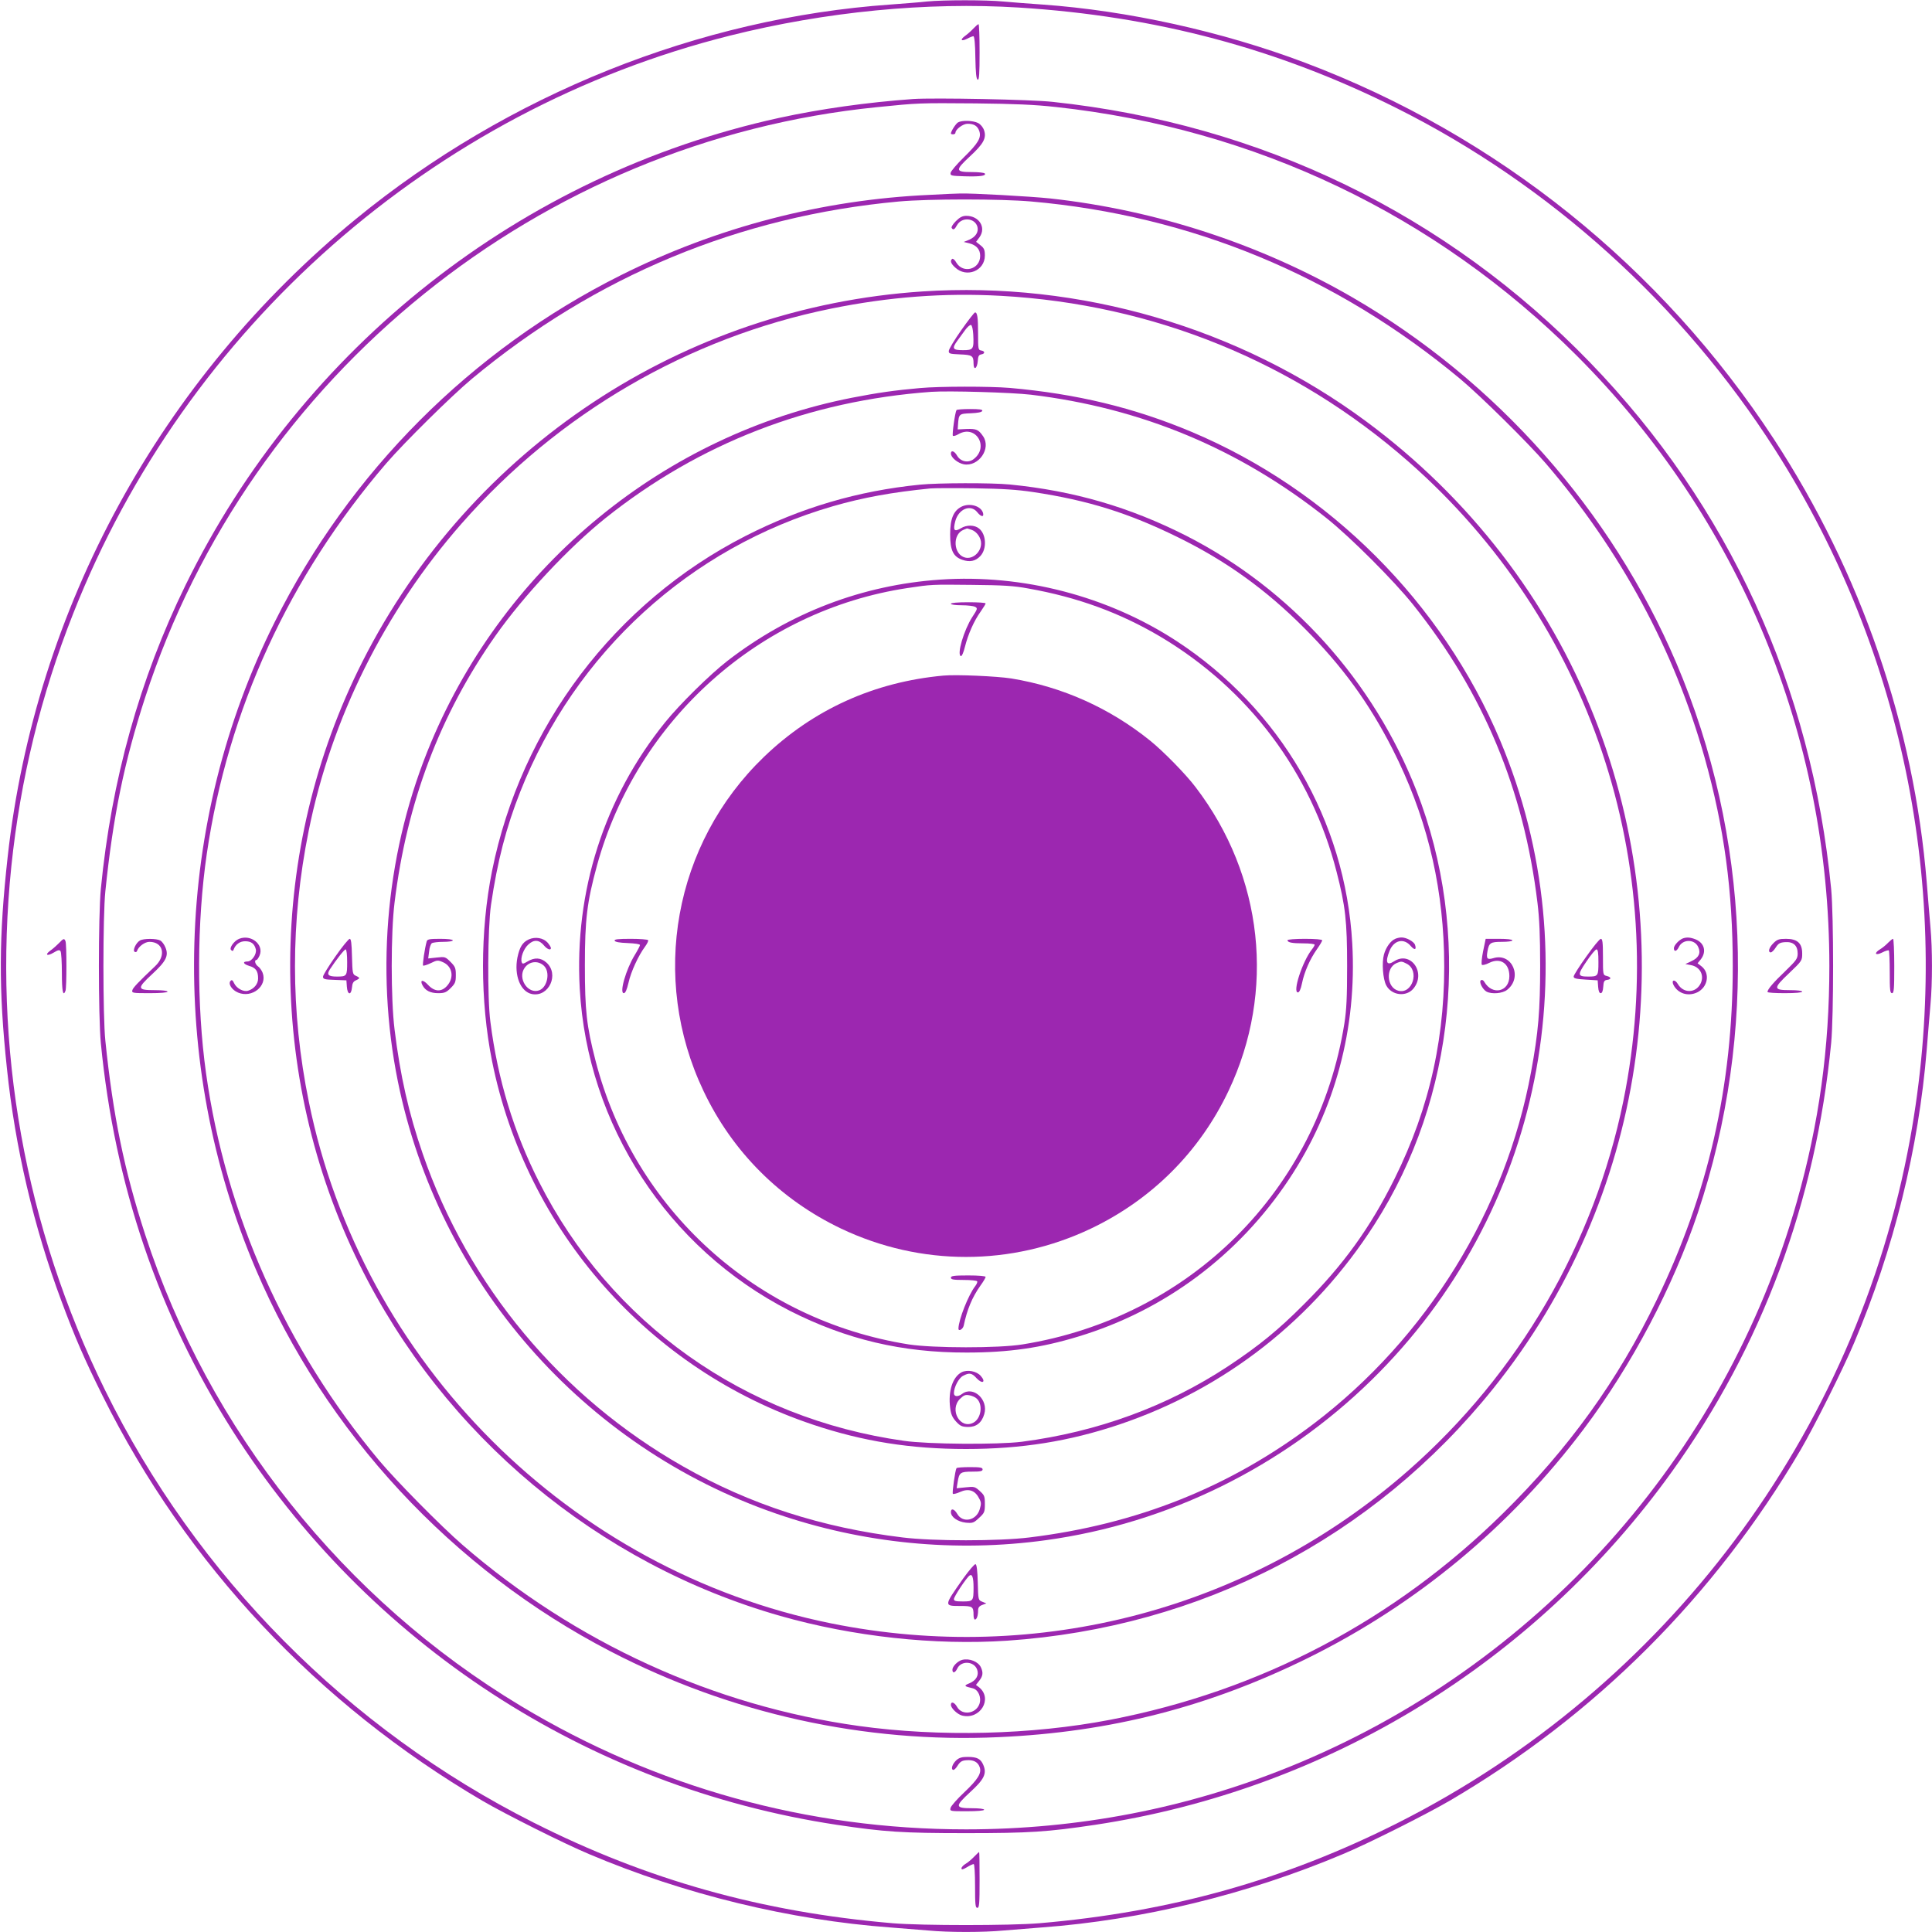 <?xml version="1.0" standalone="no"?>
<!DOCTYPE svg PUBLIC "-//W3C//DTD SVG 20010904//EN"
 "http://www.w3.org/TR/2001/REC-SVG-20010904/DTD/svg10.dtd">
<svg version="1.0" xmlns="http://www.w3.org/2000/svg"
 width="1280pt" height="1280pt" viewBox="0 0 1280 1280"
 preserveAspectRatio="xMidYMid meet">
<g transform="translate(0,1280) scale(0.1,-0.1)"
fill="#9c27b0" stroke="none">
<path d="M6140 12790 c-41 -5 -149 -13 -240 -20 -1269 -89 -2534 -596 -3540
-1419 -1295 -1060 -2126 -2581 -2309 -4226 -59 -534 -61 -878 -5 -1405 54
-521 178 -1050 360 -1537 91 -245 153 -388 275 -633 555 -1115 1422 -2039
2514 -2680 154 -90 539 -283 708 -354 630 -267 1332 -437 1997 -486 80 -6 192
-15 250 -20 134 -13 366 -13 500 0 58 5 170 14 250 20 665 49 1365 219 1997
486 166 69 552 263 708 354 966 566 1756 1356 2325 2325 90 154 283 539 354
708 262 619 428 1290 481 1942 8 105 20 240 25 301 13 141 13 367 0 508 -5 61
-17 197 -25 301 -84 1032 -436 2054 -1012 2935 -747 1142 -1833 2014 -3108
2495 -548 207 -1175 345 -1740 385 -88 6 -204 15 -258 20 -113 11 -397 11
-507 0z m610 -40 c908 -57 1716 -272 2504 -667 1015 -508 1892 -1301 2506
-2262 866 -1357 1184 -2983 894 -4571 -356 -1948 -1614 -3628 -3389 -4525
-752 -380 -1512 -593 -2380 -667 -194 -16 -776 -16 -970 0 -868 74 -1627 287
-2380 667 -1230 620 -2233 1633 -2839 2865 -531 1079 -744 2272 -621 3469 60
577 195 1132 410 1676 747 1896 2384 3336 4351 3829 635 159 1305 224 1914
186z"/>
<path d="M6450 12612 c-14 -15 -38 -37 -55 -49 -37 -27 -28 -40 14 -19 16 9
35 16 40 16 7 0 12 -54 13 -142 2 -102 6 -143 16 -146 9 -3 12 38 12 182 0
102 -3 186 -7 186 -5 -1 -19 -13 -33 -28z"/>
<path d="M6050 12144 c-305 -22 -612 -65 -888 -125 -1707 -374 -3160 -1517
-3932 -3094 -305 -623 -492 -1293 -562 -2015 -17 -181 -17 -839 0 -1020 91
-939 382 -1796 870 -2565 899 -1416 2354 -2365 4007 -2615 316 -47 432 -55
855 -55 423 0 539 8 855 55 1538 232 2913 1074 3822 2340 598 833 953 1789
1055 2840 17 181 17 839 0 1020 -130 1342 -678 2538 -1598 3489 -951 983
-2180 1579 -3559 1726 -143 16 -786 28 -925 19z m946 -53 c1319 -143 2516
-714 3449 -1646 1079 -1079 1675 -2519 1675 -4045 0 -545 -68 -1041 -215
-1560 -479 -1695 -1725 -3083 -3363 -3746 -679 -275 -1399 -414 -2142 -414
-1049 0 -2054 279 -2950 818 -1172 705 -2067 1828 -2488 3122 -139 428 -213
787 -264 1285 -17 160 -17 830 0 990 51 498 125 857 264 1285 695 2138 2615
3686 4848 3910 276 28 278 28 655 25 258 -3 386 -8 531 -24z"/>
<path d="M6347 11989 c-15 -9 -47 -59 -47 -74 0 -3 7 -5 15 -5 8 0 15 5 15 10
0 23 50 60 80 60 43 0 66 -14 78 -48 15 -44 -7 -81 -102 -174 -47 -46 -86 -92
-88 -103 -3 -19 3 -20 92 -23 102 -3 144 3 135 18 -3 6 -42 10 -86 10 -111 0
-112 12 -14 103 90 83 112 122 95 173 -7 21 -23 40 -40 49 -33 17 -107 19
-133 4z"/>
<path d="M6160 11509 c-714 -32 -1411 -214 -2048 -533 -989 -495 -1795 -1302
-2291 -2295 -667 -1332 -713 -2914 -126 -4291 461 -1082 1303 -1989 2350
-2531 796 -413 1684 -609 2573 -568 740 33 1389 200 2047 524 721 356 1343
872 1829 1519 318 423 590 939 755 1432 398 1194 347 2493 -144 3644 -429
1007 -1193 1868 -2145 2420 -608 352 -1298 578 -2000 655 -131 14 -530 36
-600 33 -19 0 -109 -4 -200 -9z m673 -44 c1058 -93 2019 -491 2842 -1176 136
-114 445 -419 566 -559 495 -577 853 -1239 1053 -1951 129 -460 186 -881 186
-1379 0 -794 -162 -1506 -505 -2215 -255 -529 -584 -985 -1017 -1411 -721
-710 -1610 -1177 -2603 -1368 -519 -100 -1132 -115 -1665 -41 -963 134 -1878
552 -2626 1200 -145 126 -437 422 -553 560 -619 742 -1015 1629 -1146 2565
-63 453 -61 1000 5 1453 140 955 546 1839 1189 2587 121 140 430 445 566 559
819 682 1775 1079 2830 1176 199 18 673 18 878 0z"/>
<path d="M6333 11335 c-19 -19 -32 -39 -28 -45 10 -16 19 -12 36 19 32 56 120
47 135 -13 8 -34 -12 -65 -54 -84 l-37 -15 37 -9 c47 -12 72 -41 72 -83 0 -89
-112 -121 -158 -45 -9 17 -22 28 -27 25 -16 -11 -10 -31 19 -57 75 -71 197
-23 197 79 0 38 -5 49 -29 68 l-29 23 23 31 c45 64 -3 141 -88 141 -25 0 -43
-9 -69 -35z"/>
<path d="M6110 10869 c-1584 -105 -2991 -1035 -3708 -2451 -632 -1248 -640
-2740 -20 -3996 559 -1133 1578 -1983 2788 -2328 481 -137 1021 -196 1502
-164 1283 87 2427 680 3223 1673 1005 1253 1260 2948 668 4447 -305 774 -831
1455 -1513 1959 -839 621 -1894 929 -2940 860z m522 -29 c1010 -56 1946 -437
2700 -1099 1202 -1055 1743 -2664 1423 -4236 -192 -942 -694 -1806 -1423
-2446 -1048 -920 -2452 -1292 -3827 -1014 -1729 350 -3108 1727 -3459 3456
-122 598 -122 1194 -1 1794 150 745 503 1455 1014 2037 641 730 1502 1231
2446 1423 384 78 749 106 1127 85z"/>
<path d="M6369 10613 c-46 -65 -83 -127 -83 -138 -1 -18 6 -20 74 -23 81 -3
90 -9 90 -60 0 -49 24 -35 28 16 2 32 7 41 23 44 26 4 26 22 -1 26 -19 3 -20
10 -20 112 0 108 -5 140 -20 140 -5 0 -46 -53 -91 -117z m79 -28 c5 -99 1
-105 -68 -105 -69 0 -75 11 -37 63 13 18 36 49 51 70 15 21 33 36 39 34 7 -2
13 -29 15 -62z"/>
<path d="M6095 10229 c-169 -15 -280 -31 -450 -64 -1242 -244 -2292 -1103
-2788 -2281 -295 -701 -373 -1497 -221 -2249 269 -1327 1227 -2422 2506 -2863
573 -198 1188 -259 1788 -176 808 111 1567 484 2156 1060 1127 1103 1465 2780
853 4238 -384 913 -1132 1661 -2045 2045 -383 161 -763 252 -1204 291 -133 11
-464 11 -595 -1z m735 -44 c733 -88 1382 -359 1960 -819 158 -126 446 -414
572 -572 465 -582 733 -1223 824 -1974 13 -106 18 -218 18 -420 0 -295 -12
-440 -60 -700 -168 -918 -692 -1765 -1441 -2333 -554 -420 -1171 -666 -1883
-753 -202 -25 -638 -25 -840 0 -537 65 -1013 219 -1455 471 -808 459 -1424
1198 -1724 2070 -93 269 -150 521 -187 825 -25 202 -25 638 0 840 81 664 301
1246 670 1770 185 263 485 583 727 777 623 497 1349 778 2159 837 116 8 531
-4 660 -19z"/>
<path d="M6337 10083 c-10 -17 -30 -163 -24 -170 4 -4 21 1 36 10 116 68 208
-86 100 -166 -36 -26 -85 -15 -108 24 -17 31 -41 39 -41 14 0 -26 45 -63 85
-71 99 -18 184 105 128 186 -30 44 -45 50 -108 48 l-60 -3 2 30 c5 73 7 74 85
77 46 2 73 7 76 16 3 9 -18 12 -82 12 -46 0 -87 -3 -89 -7z"/>
<path d="M6095 9589 c-411 -41 -788 -152 -1158 -341 -863 -441 -1485 -1263
-1677 -2218 -80 -399 -80 -861 0 -1260 226 -1124 1040 -2046 2127 -2409 331
-111 648 -161 1013 -161 367 0 685 51 1015 162 701 236 1290 698 1692 1327
539 842 644 1932 278 2871 -284 728 -832 1336 -1523 1689 -376 191 -746 299
-1171 341 -119 12 -478 11 -596 -1z m750 -49 c365 -55 633 -139 960 -300 318
-156 582 -346 835 -600 252 -252 430 -497 586 -803 216 -425 327 -862 341
-1342 15 -542 -91 -1028 -328 -1505 -161 -324 -339 -571 -599 -830 -170 -171
-299 -276 -501 -410 -406 -268 -869 -437 -1369 -502 -158 -20 -621 -17 -780 6
-1056 148 -1945 779 -2419 1716 -167 329 -274 680 -322 1060 -21 158 -18 622
4 775 42 288 101 515 194 750 364 922 1125 1617 2071 1891 201 58 394 93 647
118 22 2 153 3 290 1 190 -3 283 -9 390 -25z"/>
<path d="M6370 9443 c-53 -27 -75 -80 -75 -183 0 -106 20 -148 81 -169 49 -17
87 -9 119 25 44 47 40 143 -8 182 -30 25 -83 26 -121 2 -44 -26 -53 -14 -37
47 22 82 102 114 145 60 26 -32 46 -35 39 -6 -13 47 -89 69 -143 42z m69 -154
c33 -12 61 -52 61 -89 0 -58 -55 -107 -106 -94 -78 20 -86 154 -10 184 11 5
21 9 22 9 1 1 15 -4 33 -10z"/>
<path d="M6230 8960 c-515 -35 -997 -219 -1410 -538 -117 -91 -316 -287 -413
-407 -404 -500 -602 -1119 -566 -1765 50 -903 583 -1721 1391 -2134 374 -190
744 -278 1173 -277 277 0 493 31 739 106 572 173 1061 538 1396 1042 305 459
451 1002 419 1563 -45 812 -477 1554 -1164 2003 -457 298 -1018 444 -1565 407z
m583 -59 c327 -58 607 -161 873 -318 586 -348 1000 -900 1169 -1558 59 -229
70 -328 70 -625 0 -208 -4 -290 -18 -380 -176 -1105 -1021 -1948 -2132 -2127
-158 -26 -593 -25 -755 0 -1013 161 -1821 895 -2075 1882 -59 230 -70 328 -70
630 0 303 14 419 80 660 265 965 1077 1691 2057 1839 160 24 158 24 428 21
207 -2 277 -6 373 -24z"/>
<path d="M6300 8800 c0 -6 30 -10 71 -10 39 0 79 -5 89 -10 18 -10 17 -14 -19
-69 -55 -86 -103 -248 -75 -258 6 -2 18 24 27 62 21 83 60 172 104 233 18 26
33 50 33 54 0 5 -52 8 -115 8 -70 0 -115 -4 -115 -10z"/>
<path d="M6250 8324 c-459 -42 -863 -225 -1189 -539 -597 -575 -757 -1463
-400 -2213 191 -403 509 -720 912 -912 526 -250 1128 -250 1654 0 403 192 721
509 912 912 314 660 231 1426 -218 2013 -65 86 -213 237 -301 308 -268 216
-582 357 -920 412 -95 15 -365 27 -450 19z"/>
<path d="M4072 6568 c3 -9 32 -14 86 -16 49 -2 82 -7 82 -13 0 -6 -16 -36 -35
-67 -58 -95 -103 -252 -72 -252 10 0 20 22 31 69 16 73 66 181 110 240 14 19
23 38 20 42 -3 5 -55 9 -115 9 -84 0 -110 -3 -107 -12z"/>
<path d="M8530 6571 c0 -15 29 -21 106 -21 41 0 74 -4 74 -9 0 -4 -8 -19 -19
-32 -63 -81 -129 -284 -92 -284 9 0 19 21 27 60 15 75 54 163 99 226 19 27 35
54 35 59 0 6 -45 10 -115 10 -63 0 -115 -4 -115 -9z"/>
<path d="M6300 4335 c0 -12 16 -15 84 -15 47 0 87 -4 90 -9 3 -5 -3 -19 -13
-32 -45 -58 -110 -222 -111 -281 0 -22 30 -4 35 20 22 105 55 186 111 265 19
26 34 52 34 57 0 6 -45 10 -115 10 -96 0 -115 -3 -115 -15z"/>
<path d="M3503 6576 c-41 -19 -60 -49 -75 -120 -23 -118 20 -227 97 -242 112
-21 182 132 95 209 -37 33 -79 35 -125 7 -27 -16 -34 -18 -38 -6 -11 28 12 91
44 119 37 34 72 31 104 -8 21 -25 45 -33 45 -16 0 6 -10 22 -22 36 -28 31 -81
41 -125 21z m99 -173 c45 -40 26 -143 -29 -164 -76 -28 -146 80 -97 149 30 43
87 50 126 15z"/>
<path d="M9244 6580 c-30 -12 -62 -56 -75 -104 -15 -54 -7 -162 15 -204 35
-67 132 -79 180 -22 87 105 -18 253 -128 181 -49 -32 -60 -6 -30 69 29 72 95
87 141 32 25 -29 39 -25 28 8 -7 22 -60 51 -92 49 -10 0 -28 -4 -39 -9z m76
-165 c87 -45 38 -203 -55 -179 -79 20 -87 153 -11 184 30 12 33 12 66 -5z"/>
<path d="M6370 3708 c-59 -32 -89 -125 -75 -235 5 -43 14 -63 39 -91 28 -30
39 -35 79 -36 54 -1 91 27 108 85 29 96 -73 190 -147 134 -28 -21 -54 -19 -54
5 0 39 32 101 61 115 41 22 58 19 90 -17 38 -40 63 -25 27 16 -27 32 -90 44
-128 24z m101 -174 c43 -39 30 -133 -23 -160 -87 -45 -160 86 -88 158 26 25
36 29 62 24 18 -3 40 -13 49 -22z"/>
<path d="M2827 6563 c-13 -46 -29 -155 -24 -160 3 -3 26 4 51 16 41 20 47 21
79 7 63 -26 78 -100 31 -155 -38 -45 -85 -43 -129 5 -33 36 -56 33 -35 -5 18
-34 52 -51 103 -51 42 0 54 5 83 34 30 30 34 40 34 86 0 46 -4 56 -35 87 -35
35 -37 35 -92 29 l-56 -6 6 46 c2 26 11 50 18 55 8 5 42 9 77 9 34 0 62 4 62
10 0 6 -35 10 -84 10 -72 0 -85 -3 -89 -17z"/>
<path d="M9826 6498 c-9 -45 -13 -85 -8 -90 4 -4 26 1 49 13 73 36 133 -3 133
-88 0 -104 -113 -130 -166 -38 -6 11 -15 15 -22 11 -16 -9 10 -61 37 -76 35
-18 106 -12 136 12 105 82 33 248 -91 210 -41 -12 -48 -4 -39 46 10 56 20 62
96 62 39 0 69 4 69 10 0 6 -36 10 -89 10 l-88 0 -17 -82z"/>
<path d="M6337 3073 c-9 -15 -30 -164 -24 -170 4 -3 25 2 47 12 55 25 98 12
124 -37 18 -31 18 -40 7 -77 -22 -76 -113 -94 -149 -31 -19 33 -42 40 -42 12
0 -33 45 -64 99 -70 45 -4 52 -2 87 31 36 33 39 39 39 92 0 52 -3 59 -34 87
-32 29 -37 30 -93 24 l-60 -6 7 43 c10 61 18 67 96 67 55 0 69 3 69 15 0 12
-16 15 -84 15 -47 0 -87 -3 -89 -7z"/>
<path d="M2222 6463 c-45 -64 -82 -124 -82 -134 0 -16 11 -19 78 -21 l77 -3 3
-42 c4 -56 29 -59 34 -5 2 27 9 40 26 47 12 5 22 12 22 15 0 3 -10 10 -22 15
-22 9 -23 17 -26 128 -2 87 -6 117 -15 117 -7 0 -50 -52 -95 -117z m78 -37 c0
-93 -2 -96 -68 -96 -57 0 -69 12 -47 47 42 64 96 133 105 133 6 0 10 -36 10
-84z"/>
<path d="M10510 6463 c-46 -64 -83 -123 -84 -132 -1 -13 14 -17 79 -21 l80 -5
3 -42 c2 -29 8 -43 17 -43 9 0 15 14 17 43 2 35 7 43 26 45 29 4 28 18 -3 26
-25 6 -25 7 -25 126 0 96 -3 120 -14 120 -8 0 -51 -53 -96 -117z m80 -37 c0
-93 -2 -96 -68 -96 -71 0 -72 11 -12 99 30 45 60 81 67 81 10 0 13 -23 13 -84z"/>
<path d="M6382 2343 c-130 -185 -130 -183 -18 -183 80 0 86 -4 86 -61 0 -16 4
-29 9 -29 12 0 21 25 21 59 0 20 7 30 28 38 l27 10 -27 11 c-27 11 -27 11 -30
128 -2 78 -7 119 -15 121 -6 2 -42 -40 -81 -94z m68 -60 c0 -90 -2 -93 -71
-93 -48 0 -59 3 -59 16 0 16 84 143 104 156 17 12 26 -14 26 -79z"/>
<path d="M1584 6580 c-33 -13 -67 -61 -53 -74 8 -8 13 -8 16 1 13 36 42 57 77
57 40 0 62 -16 71 -54 7 -31 -27 -80 -55 -80 -35 0 -29 -17 10 -29 45 -13 60
-34 60 -84 0 -36 -27 -69 -67 -81 -30 -9 -76 16 -92 50 -9 20 -15 24 -23 16
-19 -19 8 -61 49 -78 93 -39 196 44 163 131 -6 16 -20 35 -30 42 -20 14 -27
43 -11 43 5 0 14 14 21 30 30 72 -57 142 -136 110z"/>
<path d="M11150 6583 c-26 -10 -60 -46 -60 -65 0 -26 18 -22 32 6 24 55 105
56 129 2 19 -40 4 -71 -43 -93 l-42 -20 36 -7 c62 -11 92 -69 64 -124 -33 -63
-113 -64 -150 -1 -20 34 -46 27 -28 -8 30 -56 96 -76 156 -48 71 34 87 126 30
172 l-27 21 22 27 c38 50 23 107 -34 131 -35 14 -59 16 -85 7z"/>
<path d="M6375 1803 c-29 -7 -65 -43 -65 -65 0 -26 18 -22 32 7 25 55 112 50
132 -7 13 -38 -7 -72 -53 -91 -37 -15 -34 -19 22 -32 38 -8 61 -60 46 -104
-23 -66 -115 -78 -148 -20 -17 31 -41 39 -41 14 0 -22 43 -63 74 -71 120 -30
205 112 113 187 l-21 16 22 28 c24 31 27 53 11 88 -17 38 -76 62 -124 50z"/>
<path d="M927 6569 c-26 -15 -50 -66 -35 -75 7 -4 14 -1 16 6 10 30 52 60 82
60 92 0 113 -91 37 -162 -110 -104 -146 -142 -150 -158 -5 -19 1 -20 114 -20
73 0 119 4 119 10 0 6 -35 10 -85 10 -118 0 -119 11 -17 106 93 86 111 122 88
177 -8 20 -23 40 -34 46 -26 14 -111 14 -135 0z"/>
<path d="M11749 6551 c-30 -30 -38 -61 -16 -61 6 1 21 15 32 33 17 26 27 33
62 35 54 4 83 -22 83 -75 0 -34 -8 -45 -82 -117 -78 -74 -118 -121 -118 -138
0 -5 52 -8 115 -8 70 0 115 4 115 10 0 6 -33 10 -80 10 -113 0 -114 11 -6 113
85 81 86 83 86 130 0 68 -32 97 -107 97 -47 0 -59 -4 -84 -29z"/>
<path d="M6336 1138 c-26 -24 -38 -59 -21 -64 6 -2 19 11 30 29 16 25 28 33
57 35 46 4 76 -11 88 -44 16 -40 -10 -82 -102 -169 -47 -44 -87 -90 -90 -102
-6 -23 -5 -23 108 -23 69 0 114 4 114 10 0 6 -33 10 -80 10 -114 0 -115 12
-12 107 92 84 111 122 87 179 -17 41 -41 54 -104 54 -38 0 -56 -5 -75 -22z"/>
<path d="M390 6551 c-14 -14 -38 -36 -55 -48 -41 -29 -24 -41 21 -14 29 18 39
19 45 9 5 -7 9 -73 9 -145 0 -121 8 -159 24 -117 8 20 8 308 0 328 -8 21 -14
19 -44 -13z"/>
<path d="M12509 6554 c-13 -14 -36 -33 -51 -42 -45 -27 -35 -46 11 -23 21 11
41 17 45 14 3 -4 6 -69 6 -145 0 -116 2 -138 15 -138 13 0 15 27 15 180 0 99
-4 180 -8 180 -5 0 -19 -12 -33 -26z"/>
<path d="M6454 499 c-16 -17 -41 -38 -56 -47 -16 -9 -28 -23 -28 -30 0 -11 9
-9 36 7 19 12 39 21 45 21 5 0 9 -61 9 -145 0 -122 2 -145 15 -145 13 0 15 27
15 185 0 102 -1 185 -3 185 -2 0 -16 -14 -33 -31z"/>
</g>
</svg>
